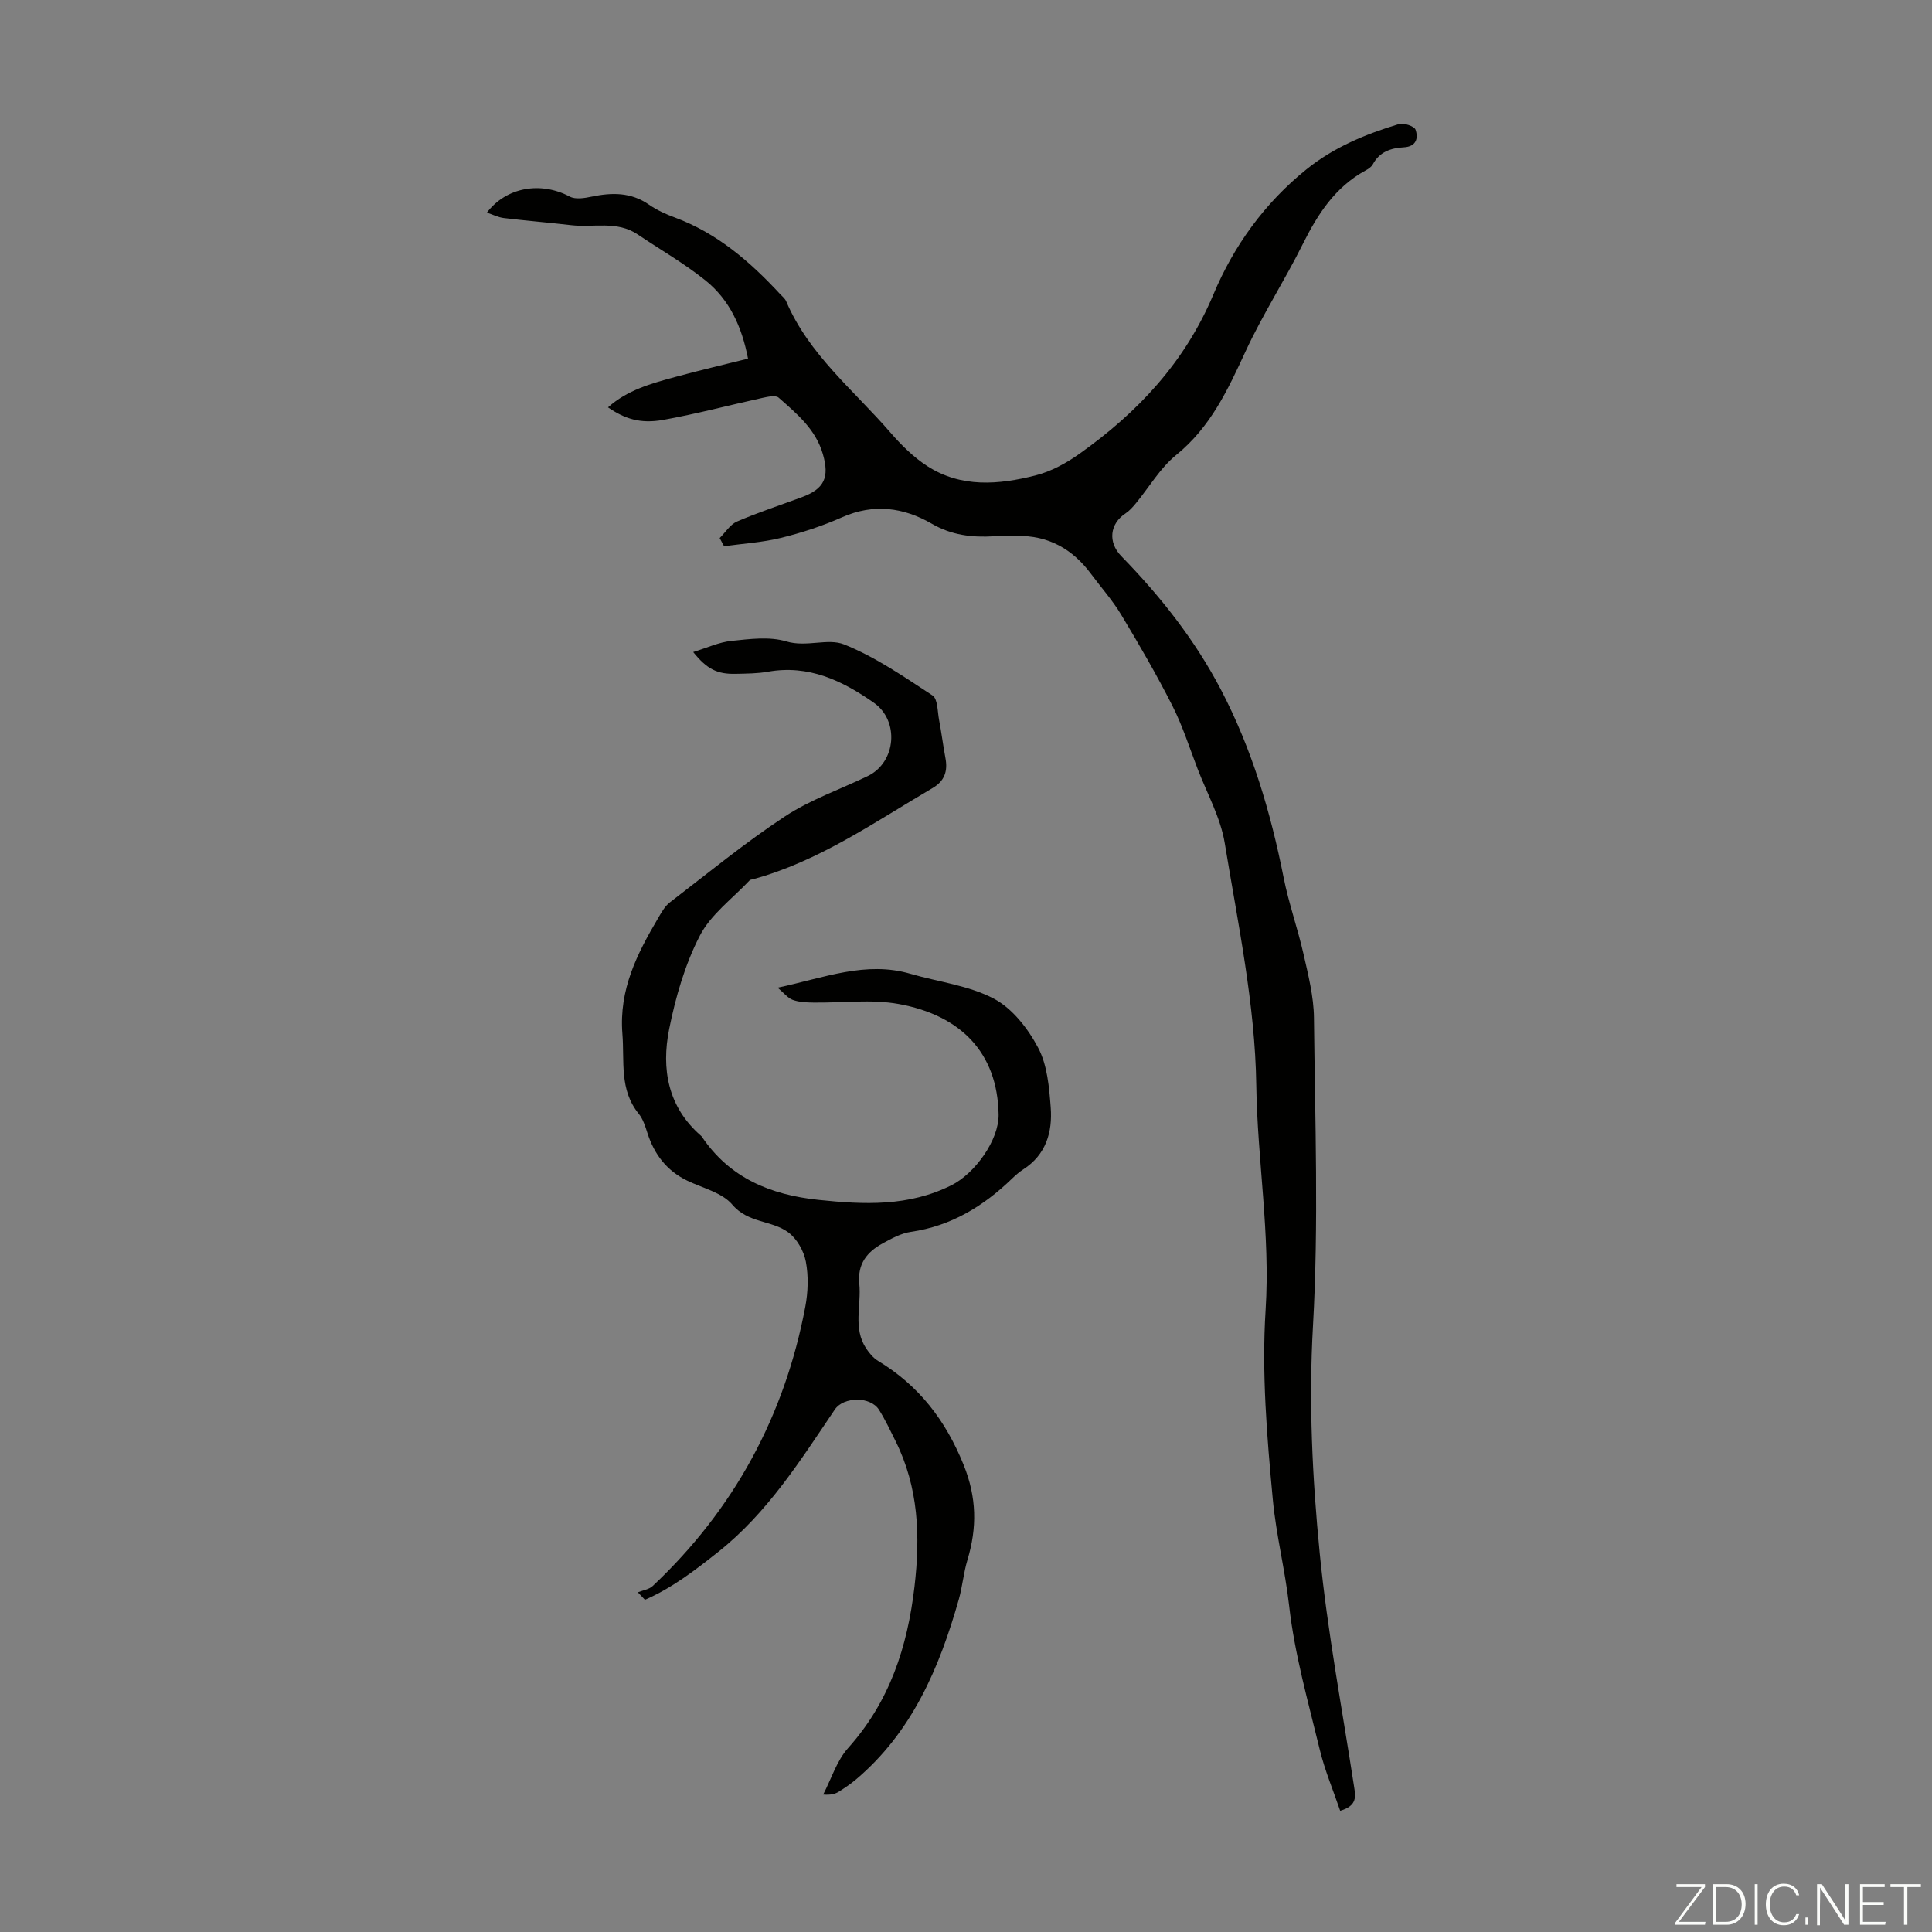 <svg enable-background="new 0 0 400 400" viewBox="0 0 400 400" xmlns="http://www.w3.org/2000/svg"><rect x="0" y="0" width="400" height="400" fill="#808080" stroke="none"/><g fill="#fbfcfa"><path d="m346.9 398 5.4-7.3h-5.2v-.6h5.9v.6l-5.4 7.2h5.5l-.1.6h-6.2v-.5z"/><path d="m354.7 390.1h2.8c2.3 0 3.9 1.6 3.9 4.1s-1.6 4.3-3.9 4.3h-2.8zm.6 7.8h2c2.2 0 3.3-1.6 3.3-3.6 0-1.8-1-3.6-3.3-3.6h-2z"/><path d="m363.9 390.1v8.4h-.6v-8.4z"/><path d="m372.5 396.3c-.4 1.3-1.4 2.3-3.2 2.3-2.4 0-3.7-1.9-3.7-4.3 0-2.3 1.2-4.3 3.7-4.3 1.8 0 2.9 1 3.2 2.4h-.6c-.4-1.1-1.1-1.8-2.5-1.8-2.1 0-3 1.9-3 3.7s.9 3.7 3 3.7c1.4 0 2.1-.7 2.5-1.7z"/><path d="m373.8 398.5v-1.5h.6v1.5z"/><path d="m376.2 398.5v-8.4h1c1.3 2 4.4 6.7 4.9 7.6-.1-1.2-.1-2.4-.1-3.8v-3.8h.7v8.4h-.9c-1.2-1.9-4.4-6.8-5-7.7.1 1.1 0 2.3 0 3.9v3.9h-.6z"/><path d="m390 394.4h-4.3v3.5h4.7l-.1.6h-5.2v-8.4h5.1v.6h-4.5v3.1h4.3z"/><path d="m394.2 390.7h-2.8v-.6h6.3v.6h-2.8v7.8h-.7z"/></g><path d="m149 111.4c1.18-1.17 2.16-2.8 3.58-3.42 4.4-1.9 8.98-3.39 13.48-5.06 4.64-1.73 5.69-4.12 4.31-8.89-1.49-5.17-5.41-8.39-9.16-11.7-.63-.56-2.29-.18-3.4.06-6.85 1.5-13.65 3.32-20.54 4.55-4.69.84-7.94-.23-11.39-2.6 4.02-3.6 8.96-4.94 13.87-6.28 4.94-1.35 9.92-2.51 15.12-3.81-1.28-6.64-3.85-12.18-8.75-16.14-4.41-3.56-9.4-6.41-14.12-9.59-4.27-2.87-9.13-1.37-13.72-1.9-4.66-.54-9.33-.92-13.98-1.48-1.16-.14-2.26-.71-3.5-1.12 4.06-5.34 11.22-6.48 17.16-3.32 1.19.63 3.06.32 4.53.01 4.18-.87 8.13-.94 11.86 1.65 1.63 1.14 3.52 1.99 5.39 2.68 8.74 3.24 15.53 9.11 21.74 15.81.45.49 1.04.94 1.29 1.53 4.69 11.03 14 18.41 21.56 27.15 2.25 2.6 4.79 5.12 7.65 6.97 7.01 4.53 14.79 3.86 22.38 1.94 3.22-.81 6.38-2.53 9.12-4.48 12.09-8.58 21.85-18.96 27.76-33.04 4.19-9.99 10.56-18.87 19.26-25.87 5.72-4.61 12.26-7.28 19.11-9.36 1-.3 3.2.42 3.46 1.15.61 1.75.18 3.52-2.44 3.66-2.63.14-5.02.92-6.4 3.52-.29.55-.95.97-1.52 1.28-6.28 3.43-9.89 9.02-12.99 15.25-3.73 7.5-8.32 14.59-11.83 22.18-3.68 7.97-7.26 15.71-14.37 21.47-3.32 2.69-5.59 6.66-8.37 10.03-.63.76-1.32 1.54-2.14 2.08-3.22 2.12-3.69 5.92-.86 8.83 8.08 8.29 15.2 17.28 20.6 27.59 6.44 12.3 10.32 25.41 13.01 38.96 1.06 5.35 2.92 10.54 4.13 15.88.98 4.33 2.1 8.75 2.15 13.14.22 21.26 1 42.58-.2 63.78-.9 15.85-.14 31.52 1.4 47.14 1.59 16.13 4.63 32.12 7.09 48.16.33 2.12.74 4.06-2.86 5.11-1.41-4.16-3.18-8.33-4.23-12.67-2.39-9.88-5.21-19.75-6.34-29.8-.84-7.43-2.7-14.66-3.38-22-1.22-13.02-2.32-26.21-1.49-39.21 1-15.65-1.71-31.01-1.93-46.55-.24-16.74-3.8-33.47-6.53-50.11-.87-5.29-3.66-10.27-5.62-15.38-1.68-4.38-3.11-8.89-5.22-13.06-3.26-6.43-6.89-12.69-10.61-18.87-1.78-2.96-4.11-5.58-6.18-8.36-3.84-5.2-8.87-8.07-15.45-7.93-1.57.03-3.14-.03-4.7.07-4.53.27-8.76-.21-12.89-2.61-5.83-3.38-12.03-4.22-18.57-1.32-4.06 1.8-8.36 3.21-12.68 4.27-3.82.94-7.82 1.17-11.74 1.72-.3-.56-.61-1.13-.91-1.69z" fill="#010100"/><path d="m132.06 329.67c1.04-.42 2.31-.59 3.08-1.31 16.81-15.83 27.3-35.16 31.59-57.82.57-3.03.68-6.33.11-9.34-.42-2.21-1.85-4.74-3.63-6.05-3.42-2.54-8.32-1.87-11.6-5.75-2.1-2.48-6.08-3.41-9.27-4.93-4.29-2.06-6.89-5.47-8.31-9.93-.44-1.38-.91-2.87-1.79-3.95-4.06-4.99-2.92-10.81-3.38-16.55-.73-9.18 3.04-16.57 7.4-23.96.68-1.15 1.37-2.43 2.39-3.22 7.88-6.05 15.58-12.37 23.86-17.83 5.27-3.47 11.42-5.59 17.16-8.36 5.85-2.83 6.61-11.43 1.23-15.19-6.54-4.58-13.5-7.9-21.89-6.41-2.19.39-4.46.39-6.69.44-3.82.09-5.95-.96-8.8-4.51 2.8-.85 5.32-2.05 7.94-2.31 3.77-.39 7.85-.94 11.34.11 4.19 1.26 8.58-.73 11.96.62 6.49 2.6 12.41 6.7 18.31 10.57 1.09.72 1.02 3.29 1.35 5.04.5 2.62.83 5.28 1.32 7.9.51 2.7-.14 4.75-2.66 6.23-12.03 7.05-23.51 15.17-37.23 18.89-.22.06-.5.06-.63.2-3.54 3.78-8.06 7.06-10.34 11.5-3.07 5.96-5.01 12.7-6.34 19.32-1.64 8.22-.29 16.09 6.56 22.05.08.07.17.15.23.25 5.78 8.55 14.22 12.01 24.14 13.05 9.44.99 18.66 1.41 27.54-3.04 4.79-2.4 9.83-9.31 9.74-14.64-.22-12.84-7.9-20.55-20.67-22.87-5.72-1.04-11.78-.21-17.68-.3-1.44-.02-2.96-.08-4.28-.56-1.02-.37-1.8-1.41-3.11-2.52 9.7-2.07 18.26-5.57 27.48-2.88 5.79 1.69 12.06 2.4 17.27 5.15 3.84 2.02 7.09 6.21 9.19 10.19 1.89 3.59 2.27 8.16 2.59 12.35.38 5.08-.97 9.77-5.67 12.8-.84.54-1.61 1.22-2.33 1.91-5.91 5.71-12.61 9.82-20.94 11.03-2.03.29-4.01 1.38-5.86 2.39-3.23 1.77-5.24 4.25-4.83 8.36.45 4.48-1.37 9.21 1.44 13.42.65.97 1.47 1.96 2.45 2.55 8.44 5.1 13.97 12.28 17.7 21.5 2.74 6.79 2.81 13.04.79 19.74-.8 2.66-1.03 5.5-1.79 8.18-4.03 14.16-9.66 27.42-21.28 37.24-1.1.93-2.32 1.75-3.54 2.52-.74.46-1.61.73-3.25.6 1.69-3.24 2.8-6.99 5.16-9.62 8.59-9.6 12.28-20.89 13.75-33.45 1.22-10.48.84-20.52-3.92-30.1-1.09-2.19-2.14-4.43-3.44-6.5-1.74-2.77-7.3-2.76-9.14-.04-7.14 10.56-13.93 21.37-24.12 29.46-4.79 3.8-9.58 7.49-15.19 9.93-.5-.51-.99-1.03-1.47-1.55z" fill="#010100"/></svg>